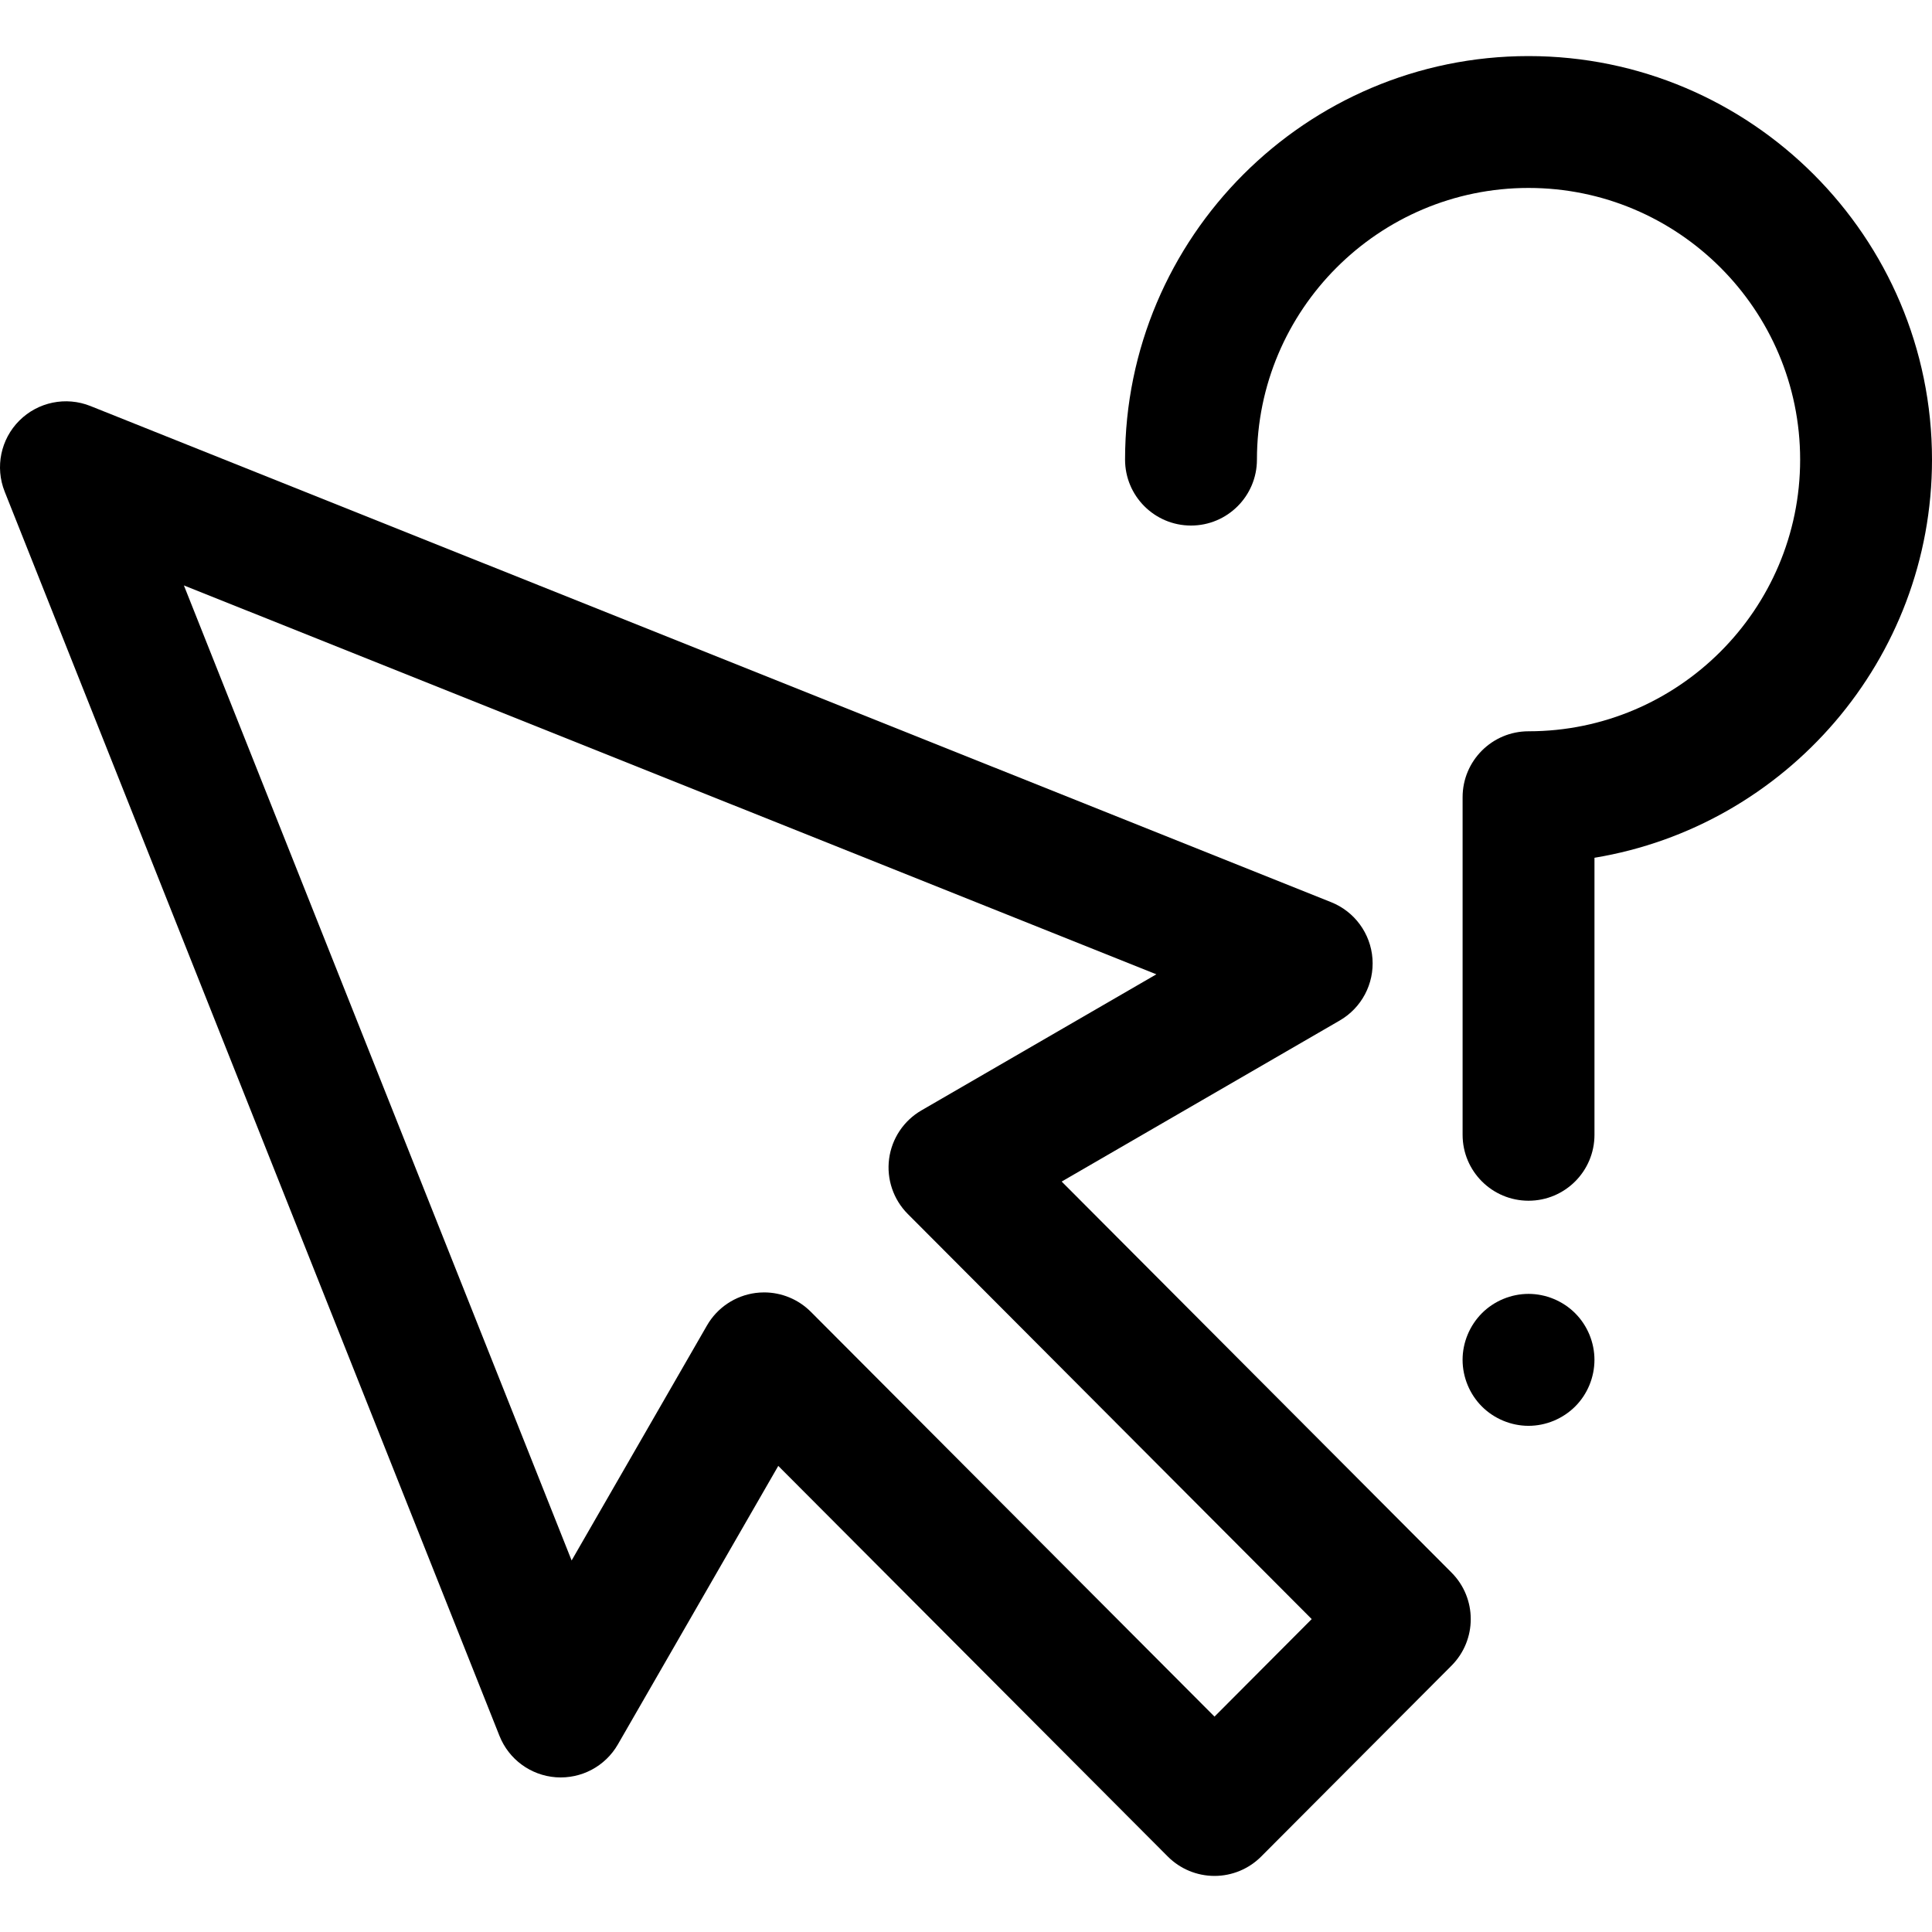 <?xml version="1.0" encoding="iso-8859-1"?>
<!-- Uploaded to: SVG Repo, www.svgrepo.com, Generator: SVG Repo Mixer Tools -->
<!DOCTYPE svg PUBLIC "-//W3C//DTD SVG 1.1//EN" "http://www.w3.org/Graphics/SVG/1.1/DTD/svg11.dtd">
<svg fill="#000000" height="800px" width="800px" version="1.1" id="Capa_1" xmlns="http://www.w3.org/2000/svg" xmlns:xlink="http://www.w3.org/1999/xlink" 
	 viewBox="0 0 297 297" xml:space="preserve">
<g>
	<path d="M163.207,181.637l42.749-24.76c3.358-1.945,5.309-5.635,5.029-9.504c-0.28-3.867-2.743-7.238-6.344-8.68L13.9,62.416
		c-3.759-1.504-8.057-0.625-10.924,2.238c-2.867,2.861-3.755,7.156-2.258,10.918L76.783,266.85c1.436,3.613,4.81,6.084,8.688,6.365
		c3.896,0.272,7.571-1.685,9.512-5.051l24.658-42.816l59.882,60.053c1.903,1.906,4.483,2.978,7.179,2.978
		c2.692,0,5.275-1.072,7.176-2.98l29.257-29.342c3.945-3.957,3.945-10.359,0-14.313L163.207,181.637z M186.702,263.889
		l-62.057-62.232c-1.916-1.918-4.504-2.979-7.177-2.979c-0.44,0-0.881,0.029-1.323,0.086c-3.127,0.414-5.888,2.258-7.461,4.992
		l-20.81,36.131L28.269,89.994l149.497,59.783l-36.117,20.92c-2.722,1.576-4.556,4.326-4.969,7.445
		c-0.409,3.119,0.651,6.254,2.872,8.479l62.093,62.277L186.702,263.889z"/>
	<path d="M234.977,8.621c-34.2,0-62.025,27.83-62.025,62.035c0,5.596,4.54,10.135,10.136,10.135c5.599,0,10.137-4.539,10.137-10.135
		c0-23.031,18.731-41.764,41.752-41.764c23.022,0,41.752,18.732,41.752,41.764c0,23.025-18.73,41.762-41.752,41.762
		c-5.597,0-10.136,4.535-10.136,10.135v51.895c0,5.598,4.539,10.135,10.136,10.135c5.598,0,10.136-4.537,10.136-10.135v-42.586
		C274.508,127.008,297,101.408,297,70.656C297,36.451,269.176,8.621,234.977,8.621z"/>
	<path d="M234.974,198.904c-2.665,0-5.28,1.084-7.165,2.971c-1.885,1.895-2.971,4.5-2.971,7.166c0,2.676,1.086,5.291,2.971,7.176
		c1.885,1.885,4.5,2.971,7.165,2.971c2.667,0,5.281-1.086,7.167-2.971c1.895-1.885,2.969-4.5,2.969-7.176
		c0-2.666-1.074-5.271-2.969-7.166C240.255,199.988,237.641,198.904,234.974,198.904z"/>
</g>
</svg>